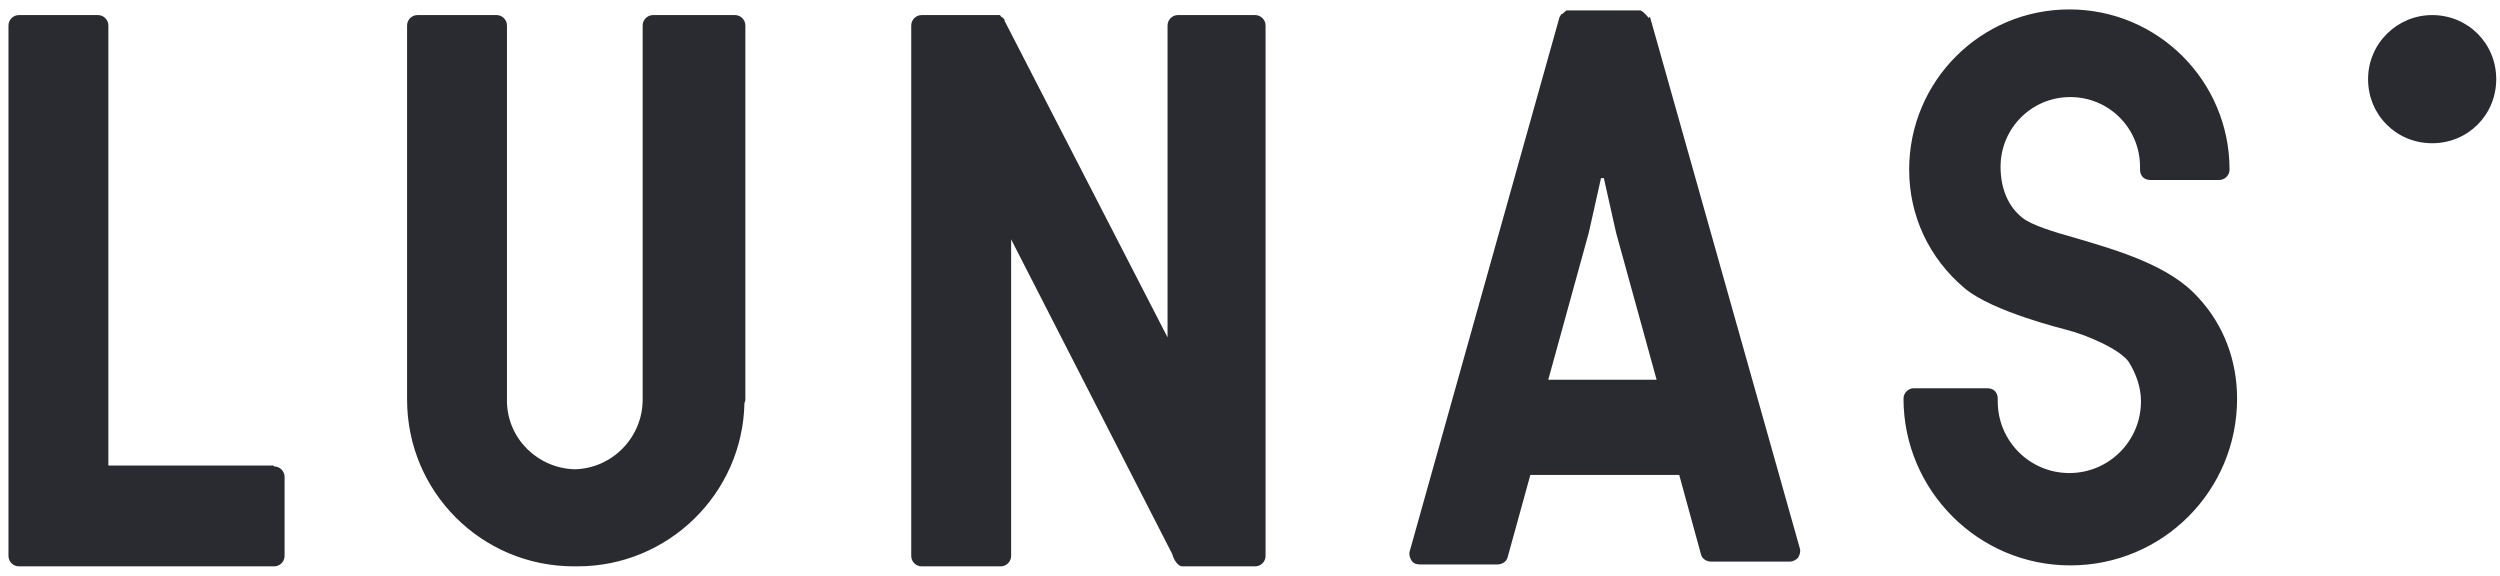 <svg xmlns="http://www.w3.org/2000/svg" xml:space="preserve" width="2.653in" height="0.611in" version="1.1" style="shape-rendering:geometricPrecision; text-rendering:geometricPrecision; image-rendering:optimizeQuality; fill-rule:evenodd; clip-rule:evenodd" viewBox="0 0 2653 611" xmlns:xlink="http://www.w3.org/1999/xlink">
 <defs>
  <style type="text/css">
   <![CDATA[
    .fil0 {fill:#2a2b30;fill-rule:nonzero}
   ]]>
  </style>
 </defs>
 <g id="Layer_x0020_1">
  <path class="fil0" d="M1334 16l-84 0c-6,0 -11,5 -11,11l0 331 -173 -336c0,0 0,0 0,-1 0,0 0,-1 -1,-1 0,0 0,-1 -1,-1 0,0 0,-1 -1,-1 0,0 -1,0 -1,-1 0,0 -1,-1 -1,-1 0,0 -1,0 -1,0 0,0 -1,0 -1,0 0,0 0,0 0,0 0,0 -1,0 -1,0 0,0 -1,0 -1,0 0,0 -1,0 -1,0 0,0 0,0 -1,0l-77 0c-6,0 -11,5 -11,11l0 563c0,6 5,11 11,11l84 0c6,0 11,-5 11,-11l0 -336 171 334c1,4 5,13 11,13l77 0c6,0 11,-5 11,-11l0 -563c0,-6 -5,-11 -11,-11zm1315 68c0,38 -30,68 -68,68 -38,0 -68,-30 -68,-68 0,-38 31,-68 68,-68 38,0 68,30 68,68zm-316 232c-30,-34 -85,-50 -129,-63 -25,-7 -48,-14 -58,-22 -15,-12 -23,-31 -23,-54 0,-41 33,-74 74,-74 41,0 74,33 74,74 0,0 0,1 0,1l0 2c0,3 1,6 3,8 2,2 5,3 8,3l73 0c6,0 11,-5 11,-11 0,-94 -76,-170 -170,-170 -94,0 -170,76 -170,170 0,49 21,94 59,126 30,25 105,43 108,44 20,5 56,20 66,34 8,13 13,27 13,42 0,42 -34,76 -76,76 -42,0 -76,-34 -76,-76l0 -3c0,-3 -1,-6 -3,-8 -2,-2 -5,-3 -8,-3l-78 0c-6,0 -11,5 -11,11 0,97 79,177 177,177 98,0 177,-79 177,-177 0,-40 -14,-78 -41,-107zm-647 -69l13 -58 3 0 13 58 43 156 -115 0 43 -156zm63 -228c0,0 0,0 0,0 0,-1 -1,-2 -2,-3 0,0 0,0 0,0 -1,-1 -2,-2 -3,-3l0 0c-1,-1 -2,-1 -3,-2 0,0 0,0 0,0 -1,0 -2,0 -2,0l-74 0c-1,0 -2,0 -2,0 0,0 0,0 0,0 -1,0 -2,1 -3,2 0,0 0,0 0,0 -1,1 -2,2 -3,2 0,0 0,0 0,0 -1,1 -1,2 -2,3 0,0 0,0 0,0l-159 567c-1,3 0,7 2,10 2,3 5,4 9,4l82 0c5,0 10,-3 11,-8l24 -87 158 0 23 84c1,5 6,8 11,8l83 0c4,0 7,-2 9,-4 2,-3 3,-7 2,-10l-159 -564zm-972 -3l-84 0c-6,0 -11,5 -11,11l0 397c0,40 -32,73 -72,74 -39,-1 -71,-32 -72,-71 0,-1 0,-2 0,-3l0 -397c0,-6 -5,-11 -11,-11l-84 0c-6,0 -11,5 -11,11l0 397c0,98 79,177 177,177 1,0 1,0 2,0 1,0 1,0 2,0 96,0 175,-77 177,-173 0,-1 1,-2 1,-4l0 -397c0,-6 -5,-11 -11,-11zm-487 478l-175 0 0 -467c0,-6 -5,-11 -11,-11l-84 0c-6,0 -11,5 -11,11l0 563c0,6 5,11 11,11l271 0c6,0 11,-5 11,-11l0 -84c0,-6 -5,-11 -11,-11z"/>
 </g>
</svg>